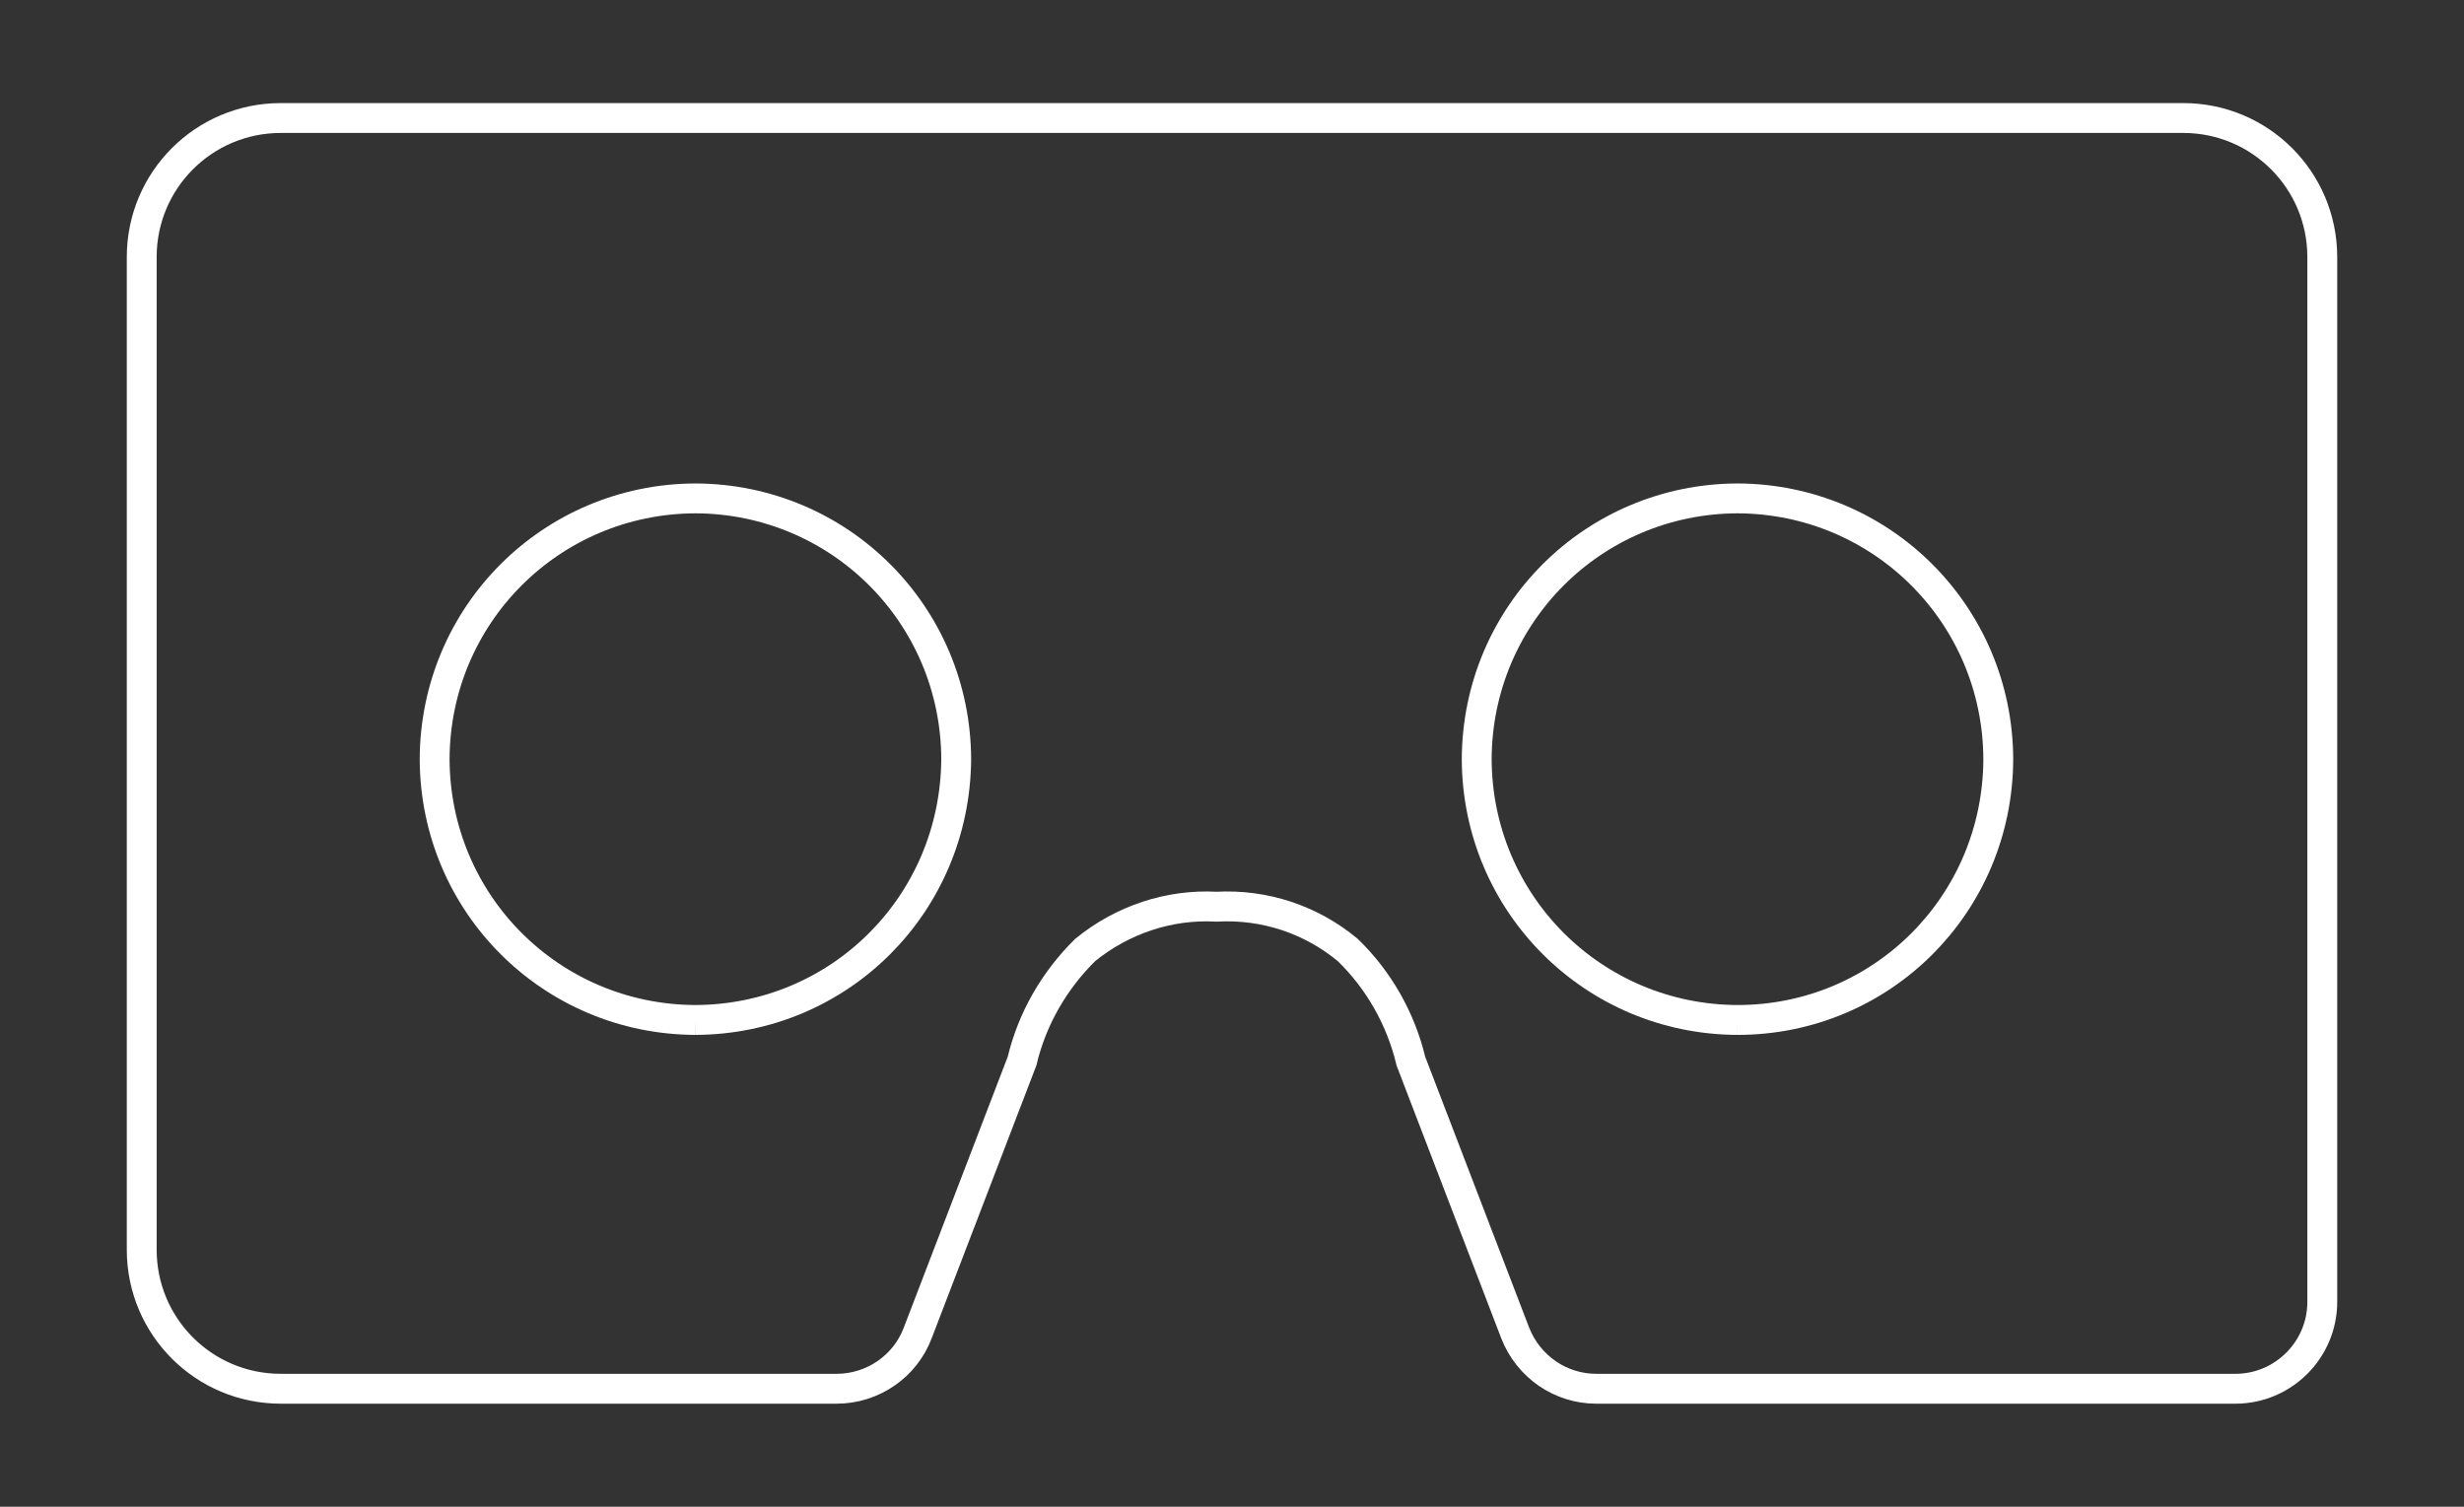 <?xml version="1.0" encoding="utf-8"?>
<!-- Generator: Adobe Illustrator 18.0.0, SVG Export Plug-In . SVG Version: 6.00 Build 0)  -->
<!DOCTYPE svg PUBLIC "-//W3C//DTD SVG 1.1//EN" "http://www.w3.org/Graphics/SVG/1.1/DTD/svg11.dtd">
<svg version="1.1" id="Layer_1" xmlns="http://www.w3.org/2000/svg" xmlns:xlink="http://www.w3.org/1999/xlink" x="0px" y="0px"
	 viewBox="0 0 467.7 286" enable-background="new 0 0 467.7 286" xml:space="preserve">
<rect x="0" y="0" width="467.7" height="286" fill="#333333" stroke="none"/>
<g>
	<g>
		<path fill="none" stroke="#FFFFFF" stroke-width="5.669" stroke-miterlimit="10" d="M303,263.6c-6.8,0-12.9-4.2-15.4-10.6
			l-19.8-51.6h0c-1.9-8-6.1-15.4-12-21.1c-7-5.8-15.8-8.7-24.9-8.2c-9-0.5-17.9,2.5-24.9,8.2c-5.9,5.8-10.1,13.1-12,21.1L174.2,253
			c-2.4,6.4-8.6,10.6-15.4,10.6H53.3c-14.6,0-26.4-11.8-26.4-26.4V48.8c0-14.6,11.8-26.4,26.4-26.4h7h354.1
			c14.6,0,26.4,11.8,26.4,26.4v198.3c0,9.1-7.4,16.5-16.5,16.5H303z"/>
	</g>
	<path fill="none" stroke="#FFFFFF" stroke-width="5.669" stroke-linejoin="round" stroke-miterlimit="10" d="M132,193.6
		c-27.4-0.1-49.4-22.1-49.5-49.5c0.1-27.4,22.1-49.4,49.5-49.5c27.4,0.1,49.4,22.1,49.5,49.5C181.3,171.6,159.4,193.5,132,193.6"/>
	<path fill="none" stroke="#FFFFFF" stroke-width="5.669" stroke-linejoin="round" stroke-miterlimit="10" d="M329.8,193.6
		c-27.4-0.1-49.4-22.1-49.5-49.5c0.1-27.4,22.1-49.4,49.5-49.5c27.4,0.1,49.4,22.1,49.5,49.5C379.2,171.6,357.2,193.6,329.8,193.6"
		/>
</g>
</svg>

